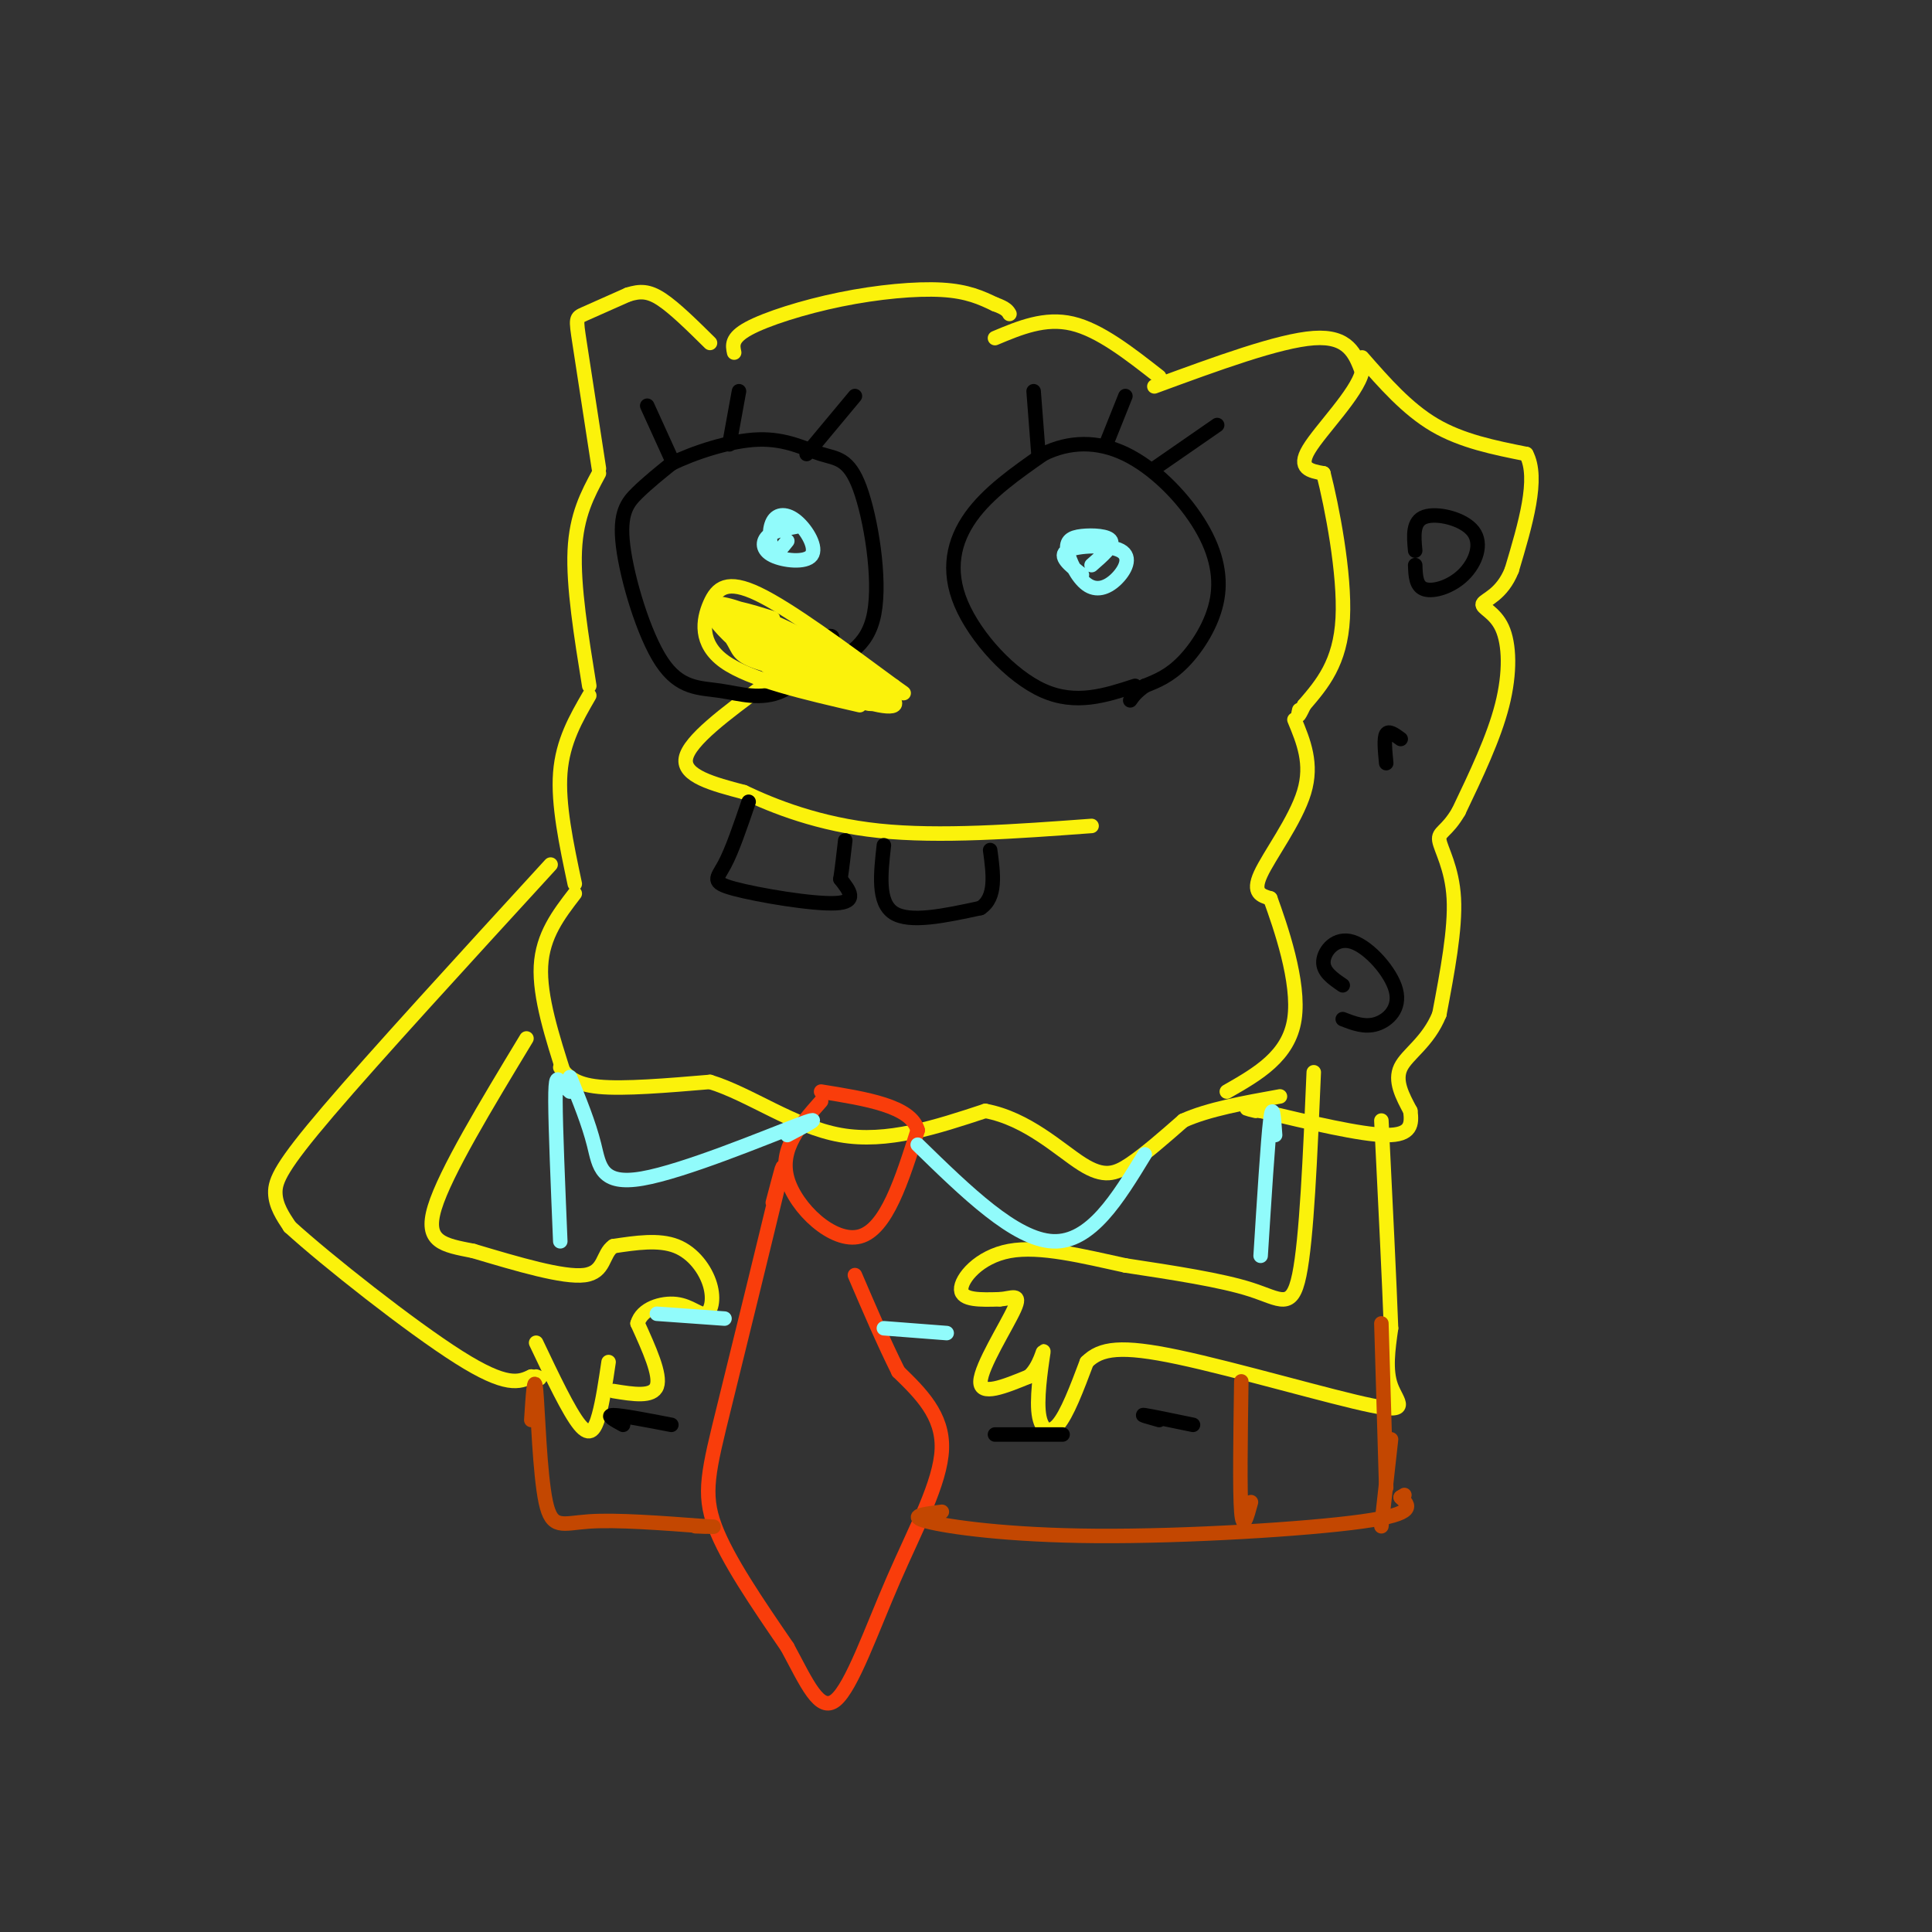 <svg viewBox='0 0 400 400' version='1.1' xmlns='http://www.w3.org/2000/svg' xmlns:xlink='http://www.w3.org/1999/xlink'><rect x="0" y="0" width="400" height="400" fill="#333333" stroke="none"/><g fill='none' stroke='#FBF20B' stroke-width='3' stroke-linecap='round' stroke-linejoin='round'><path d='M117,223c-2.667,-8.333 -5.333,-16.667 -5,-23c0.333,-6.333 3.667,-10.667 7,-15'/><path d='M119,183c-1.750,-8.250 -3.500,-16.500 -3,-23c0.500,-6.500 3.250,-11.250 6,-16'/><path d='M122,142c-1.667,-10.333 -3.333,-20.667 -3,-28c0.333,-7.333 2.667,-11.667 5,-16'/><path d='M124,97c-1.600,-10.400 -3.200,-20.800 -4,-26c-0.800,-5.200 -0.800,-5.200 1,-6c1.800,-0.800 5.400,-2.400 9,-4'/><path d='M130,61c2.511,-0.800 4.289,-0.800 7,1c2.711,1.800 6.356,5.400 10,9'/><path d='M152,73c-0.321,-1.512 -0.643,-3.024 3,-5c3.643,-1.976 11.250,-4.417 19,-6c7.750,-1.583 15.643,-2.310 21,-2c5.357,0.310 8.179,1.655 11,3'/><path d='M206,63c2.333,0.833 2.667,1.417 3,2'/><path d='M206,70c5.167,-2.167 10.333,-4.333 16,-3c5.667,1.333 11.833,6.167 18,11'/><path d='M239,80c12.917,-4.750 25.833,-9.500 33,-10c7.167,-0.500 8.583,3.250 10,7'/><path d='M282,77c-1.022,4.422 -8.578,11.978 -11,16c-2.422,4.022 0.289,4.511 3,5'/><path d='M274,98c1.711,6.644 4.489,20.756 4,30c-0.489,9.244 -4.244,13.622 -8,18'/><path d='M270,146c-1.500,3.167 -1.250,2.083 -1,1'/><path d='M268,149c1.889,4.556 3.778,9.111 2,15c-1.778,5.889 -7.222,13.111 -9,17c-1.778,3.889 0.111,4.444 2,5'/><path d='M263,186c2.044,5.667 6.156,17.333 5,25c-1.156,7.667 -7.578,11.333 -14,15'/><path d='M116,221c1.417,1.750 2.833,3.500 8,4c5.167,0.500 14.083,-0.250 23,-1'/><path d='M147,224c8.244,2.511 17.356,9.289 27,11c9.644,1.711 19.822,-1.644 30,-5'/><path d='M204,230c8.702,1.607 15.458,8.125 20,11c4.542,2.875 6.869,2.107 10,0c3.131,-2.107 7.065,-5.554 11,-9'/><path d='M245,232c5.167,-2.333 12.583,-3.667 20,-5'/><path d='M282,74c4.667,5.333 9.333,10.667 15,14c5.667,3.333 12.333,4.667 19,6'/><path d='M316,94c2.667,5.000 -0.167,14.500 -3,24'/><path d='M313,118c-2.037,5.180 -5.628,6.131 -6,7c-0.372,0.869 2.477,1.657 4,5c1.523,3.343 1.721,9.241 0,16c-1.721,6.759 -5.360,14.380 -9,22'/><path d='M302,168c-2.512,4.333 -4.292,4.167 -4,6c0.292,1.833 2.655,5.667 3,12c0.345,6.333 -1.327,15.167 -3,24'/><path d='M298,210c-2.333,5.778 -6.667,8.222 -8,11c-1.333,2.778 0.333,5.889 2,9'/><path d='M292,230c0.356,2.733 0.244,5.067 -5,5c-5.244,-0.067 -15.622,-2.533 -26,-5'/><path d='M261,230c-4.500,-0.833 -2.750,-0.417 -1,0'/><path d='M158,142c-7.667,5.667 -15.333,11.333 -16,15c-0.667,3.667 5.667,5.333 12,7'/><path d='M154,164c6.133,2.911 15.467,6.689 28,8c12.533,1.311 28.267,0.156 44,-1'/></g>
<g fill='none' stroke='#000000' stroke-width='3' stroke-linecap='round' stroke-linejoin='round'><path d='M155,166c-1.720,5.048 -3.440,10.095 -5,13c-1.560,2.905 -2.958,3.667 2,5c4.958,1.333 16.274,3.238 21,3c4.726,-0.238 2.863,-2.619 1,-5'/><path d='M174,182c0.333,-2.167 0.667,-5.083 1,-8'/><path d='M183,175c-0.667,5.917 -1.333,11.833 2,14c3.333,2.167 10.667,0.583 18,-1'/><path d='M203,188c3.333,-2.167 2.667,-7.083 2,-12'/><path d='M235,142c-6.137,2.000 -12.274,4.000 -19,1c-6.726,-3.000 -14.042,-11.000 -17,-18c-2.958,-7.000 -1.560,-13.000 2,-18c3.560,-5.000 9.280,-9.000 15,-13'/><path d='M216,94c5.349,-2.652 11.221,-2.782 17,0c5.779,2.782 11.467,8.478 15,14c3.533,5.522 4.913,10.871 4,16c-0.913,5.129 -4.118,10.037 -7,13c-2.882,2.963 -5.441,3.982 -8,5'/><path d='M237,142c-1.833,1.333 -2.417,2.167 -3,3'/><path d='M169,133c2.085,-1.130 4.170,-2.261 3,0c-1.170,2.261 -5.596,7.912 -10,10c-4.404,2.088 -8.785,0.612 -13,0c-4.215,-0.612 -8.264,-0.360 -12,-6c-3.736,-5.640 -7.160,-17.172 -8,-24c-0.840,-6.828 0.903,-8.951 3,-11c2.097,-2.049 4.549,-4.025 7,-6'/><path d='M139,96c4.479,-2.231 12.175,-4.808 18,-5c5.825,-0.192 9.778,2.000 13,3c3.222,1.000 5.714,0.808 8,7c2.286,6.192 4.368,18.769 3,26c-1.368,7.231 -6.184,9.115 -11,11'/><path d='M170,138c-2.333,2.500 -2.667,3.250 -3,4'/><path d='M139,95c0.000,0.000 -5.000,-11.000 -5,-11'/><path d='M151,92c0.000,0.000 2.000,-11.000 2,-11'/><path d='M167,94c0.000,0.000 10.000,-12.000 10,-12'/><path d='M215,94c0.000,0.000 -1.000,-13.000 -1,-13'/><path d='M229,92c0.000,0.000 4.000,-10.000 4,-10'/><path d='M239,97c0.000,0.000 13.000,-9.000 13,-9'/><path d='M293,114c-0.287,-3.057 -0.574,-6.115 2,-7c2.574,-0.885 8.010,0.402 10,3c1.990,2.598 0.536,6.507 -2,9c-2.536,2.493 -6.153,3.569 -8,3c-1.847,-0.569 -1.923,-2.785 -2,-5'/><path d='M287,158c-0.250,-2.583 -0.500,-5.167 0,-6c0.500,-0.833 1.750,0.083 3,1'/><path d='M278,204c-2.077,-1.415 -4.153,-2.829 -4,-5c0.153,-2.171 2.536,-5.097 6,-4c3.464,1.097 8.010,6.219 9,10c0.990,3.781 -1.574,6.223 -4,7c-2.426,0.777 -4.713,-0.112 -7,-1'/></g>
<g fill='none' stroke='#FBF20B' stroke-width='3' stroke-linecap='round' stroke-linejoin='round'><path d='M178,146c-11.363,-2.619 -22.726,-5.238 -28,-9c-5.274,-3.762 -4.458,-8.667 -3,-12c1.458,-3.333 3.560,-5.095 10,-2c6.440,3.095 17.220,11.048 28,19'/><path d='M185,142c4.333,3.000 1.167,1.000 -2,-1'/><path d='M165,140c-8.194,-4.865 -16.387,-9.730 -13,-9c3.387,0.730 18.356,7.057 25,11c6.644,3.943 4.963,5.504 -4,1c-8.963,-4.504 -25.206,-15.073 -24,-16c1.206,-0.927 19.863,7.789 29,13c9.137,5.211 8.753,6.917 4,6c-4.753,-0.917 -13.877,-4.459 -23,-8'/><path d='M159,138c-7.847,-5.035 -15.964,-13.621 -10,-13c5.964,0.621 26.010,10.451 29,14c2.990,3.549 -11.075,0.817 -18,-1c-6.925,-1.817 -6.711,-2.720 -8,-5c-1.289,-2.280 -4.083,-5.937 -3,-7c1.083,-1.063 6.041,0.469 11,2'/></g>
<g fill='none' stroke='#91FBFB' stroke-width='3' stroke-linecap='round' stroke-linejoin='round'><path d='M224,119c-2.505,-1.953 -5.009,-3.906 -3,-5c2.009,-1.094 8.533,-1.330 11,0c2.467,1.330 0.879,4.227 -1,6c-1.879,1.773 -4.048,2.423 -6,1c-1.952,-1.423 -3.688,-4.917 -4,-7c-0.312,-2.083 0.801,-2.753 3,-3c2.199,-0.247 5.486,-0.071 6,1c0.514,1.071 -1.743,3.035 -4,5'/><path d='M163,112c-1.157,1.470 -2.314,2.940 -3,2c-0.686,-0.940 -0.903,-4.290 0,-6c0.903,-1.710 2.924,-1.782 5,0c2.076,1.782 4.206,5.416 3,7c-1.206,1.584 -5.748,1.119 -8,0c-2.252,-1.119 -2.215,-2.891 -1,-4c1.215,-1.109 3.607,-1.554 6,-2'/></g>
<g fill='none' stroke='#F93D0B' stroke-width='3' stroke-linecap='round' stroke-linejoin='round'><path d='M170,228c-4.356,4.933 -8.711,9.867 -7,16c1.711,6.133 9.489,13.467 15,12c5.511,-1.467 8.756,-11.733 12,-22'/><path d='M190,234c-1.333,-5.000 -10.667,-6.500 -20,-8'/><path d='M160,249c1.518,-5.762 3.036,-11.524 1,-3c-2.036,8.524 -7.625,31.333 -11,45c-3.375,13.667 -4.536,18.190 -2,25c2.536,6.810 8.768,15.905 15,25'/><path d='M163,341c4.046,7.494 6.662,13.730 10,11c3.338,-2.730 7.399,-14.427 12,-25c4.601,-10.573 9.743,-20.021 10,-27c0.257,-6.979 -4.372,-11.490 -9,-16'/><path d='M186,284c-3.000,-6.000 -6.000,-13.000 -9,-20'/></g>
<g fill='none' stroke='#FBF20B' stroke-width='3' stroke-linecap='round' stroke-linejoin='round'><path d='M114,179c-18.133,19.800 -36.267,39.600 -46,51c-9.733,11.400 -11.067,14.400 -11,17c0.067,2.600 1.533,4.800 3,7'/><path d='M60,254c7.578,6.911 25.022,20.689 35,27c9.978,6.311 12.489,5.156 15,4'/><path d='M110,285c2.667,0.667 1.833,0.333 1,0'/><path d='M111,278c3.400,7.156 6.800,14.311 9,17c2.200,2.689 3.200,0.911 4,-2c0.800,-2.911 1.400,-6.956 2,-11'/><path d='M127,288c4.083,0.667 8.167,1.333 9,-1c0.833,-2.333 -1.583,-7.667 -4,-13'/><path d='M132,274c0.864,-3.102 5.024,-4.356 8,-4c2.976,0.356 4.767,2.322 6,2c1.233,-0.322 1.909,-2.933 1,-6c-0.909,-3.067 -3.403,-6.591 -7,-8c-3.597,-1.409 -8.299,-0.705 -13,0'/><path d='M127,258c-2.333,1.556 -1.667,5.444 -6,6c-4.333,0.556 -13.667,-2.222 -23,-5'/><path d='M98,259c-6.200,-1.222 -10.200,-1.778 -8,-9c2.200,-7.222 10.600,-21.111 19,-35'/><path d='M272,222c-0.733,17.289 -1.467,34.578 -3,42c-1.533,7.422 -3.867,4.978 -10,3c-6.133,-1.978 -16.067,-3.489 -26,-5'/><path d='M233,262c-8.762,-1.905 -17.667,-4.167 -24,-3c-6.333,1.167 -10.095,5.762 -10,8c0.095,2.238 4.048,2.119 8,2'/><path d='M207,269c2.452,-0.143 4.583,-1.500 3,2c-1.583,3.500 -6.881,11.857 -7,15c-0.119,3.143 4.940,1.071 10,-1'/><path d='M213,285c2.332,-1.925 3.161,-6.238 3,-5c-0.161,1.238 -1.313,8.026 -1,12c0.313,3.974 2.089,5.136 4,3c1.911,-2.136 3.955,-7.568 6,-13'/><path d='M225,282c2.871,-2.869 7.048,-3.542 19,-1c11.952,2.542 31.679,8.300 40,10c8.321,1.700 5.234,-0.657 4,-4c-1.234,-3.343 -0.617,-7.671 0,-12'/><path d='M288,275c-0.333,-9.167 -1.167,-26.083 -2,-43'/></g>
<g fill='none' stroke='#91FBFB' stroke-width='3' stroke-linecap='round' stroke-linejoin='round'><path d='M118,223c1.946,4.786 3.893,9.571 5,14c1.107,4.429 1.375,8.500 10,7c8.625,-1.500 25.607,-8.571 32,-11c6.393,-2.429 2.196,-0.214 -2,2'/><path d='M190,237c10.083,9.833 20.167,19.667 28,20c7.833,0.333 13.417,-8.833 19,-18'/><path d='M118,226c-0.711,-0.644 -1.422,-1.289 -2,-2c-0.578,-0.711 -1.022,-1.489 -1,4c0.022,5.489 0.511,17.244 1,29'/><path d='M264,235c-0.250,-3.583 -0.500,-7.167 -1,-3c-0.500,4.167 -1.250,16.083 -2,28'/><path d='M183,275c0.000,0.000 13.000,1.000 13,1'/><path d='M136,272c0.000,0.000 14.000,1.000 14,1'/></g>
<g fill='none' stroke='#C34701' stroke-width='3' stroke-linecap='round' stroke-linejoin='round'><path d='M110,294c0.321,-5.024 0.643,-10.048 1,-6c0.357,4.048 0.750,17.167 2,23c1.250,5.833 3.357,4.381 9,4c5.643,-0.381 14.821,0.310 24,1'/><path d='M146,316c3.667,0.167 0.833,0.083 -2,0'/><path d='M195,313c-3.637,0.446 -7.274,0.893 -3,2c4.274,1.107 16.458,2.875 35,3c18.542,0.125 43.440,-1.393 55,-3c11.560,-1.607 9.780,-3.304 8,-5'/><path d='M290,310c1.333,-0.833 0.667,-0.417 0,0'/><path d='M259,311c-0.833,3.083 -1.667,6.167 -2,2c-0.333,-4.167 -0.167,-15.583 0,-27'/><path d='M286,316c0.000,0.000 2.000,-18.000 2,-18'/><path d='M287,308c0.000,0.000 -1.000,-34.000 -1,-34'/></g>
<g fill='none' stroke='#000000' stroke-width='3' stroke-linecap='round' stroke-linejoin='round'><path d='M206,297c0.000,0.000 14.000,0.000 14,0'/><path d='M240,294c-2.083,-0.583 -4.167,-1.167 -3,-1c1.167,0.167 5.583,1.083 10,2'/><path d='M129,295c-1.833,-1.000 -3.667,-2.000 -2,-2c1.667,0.000 6.833,1.000 12,2'/></g>
</svg>